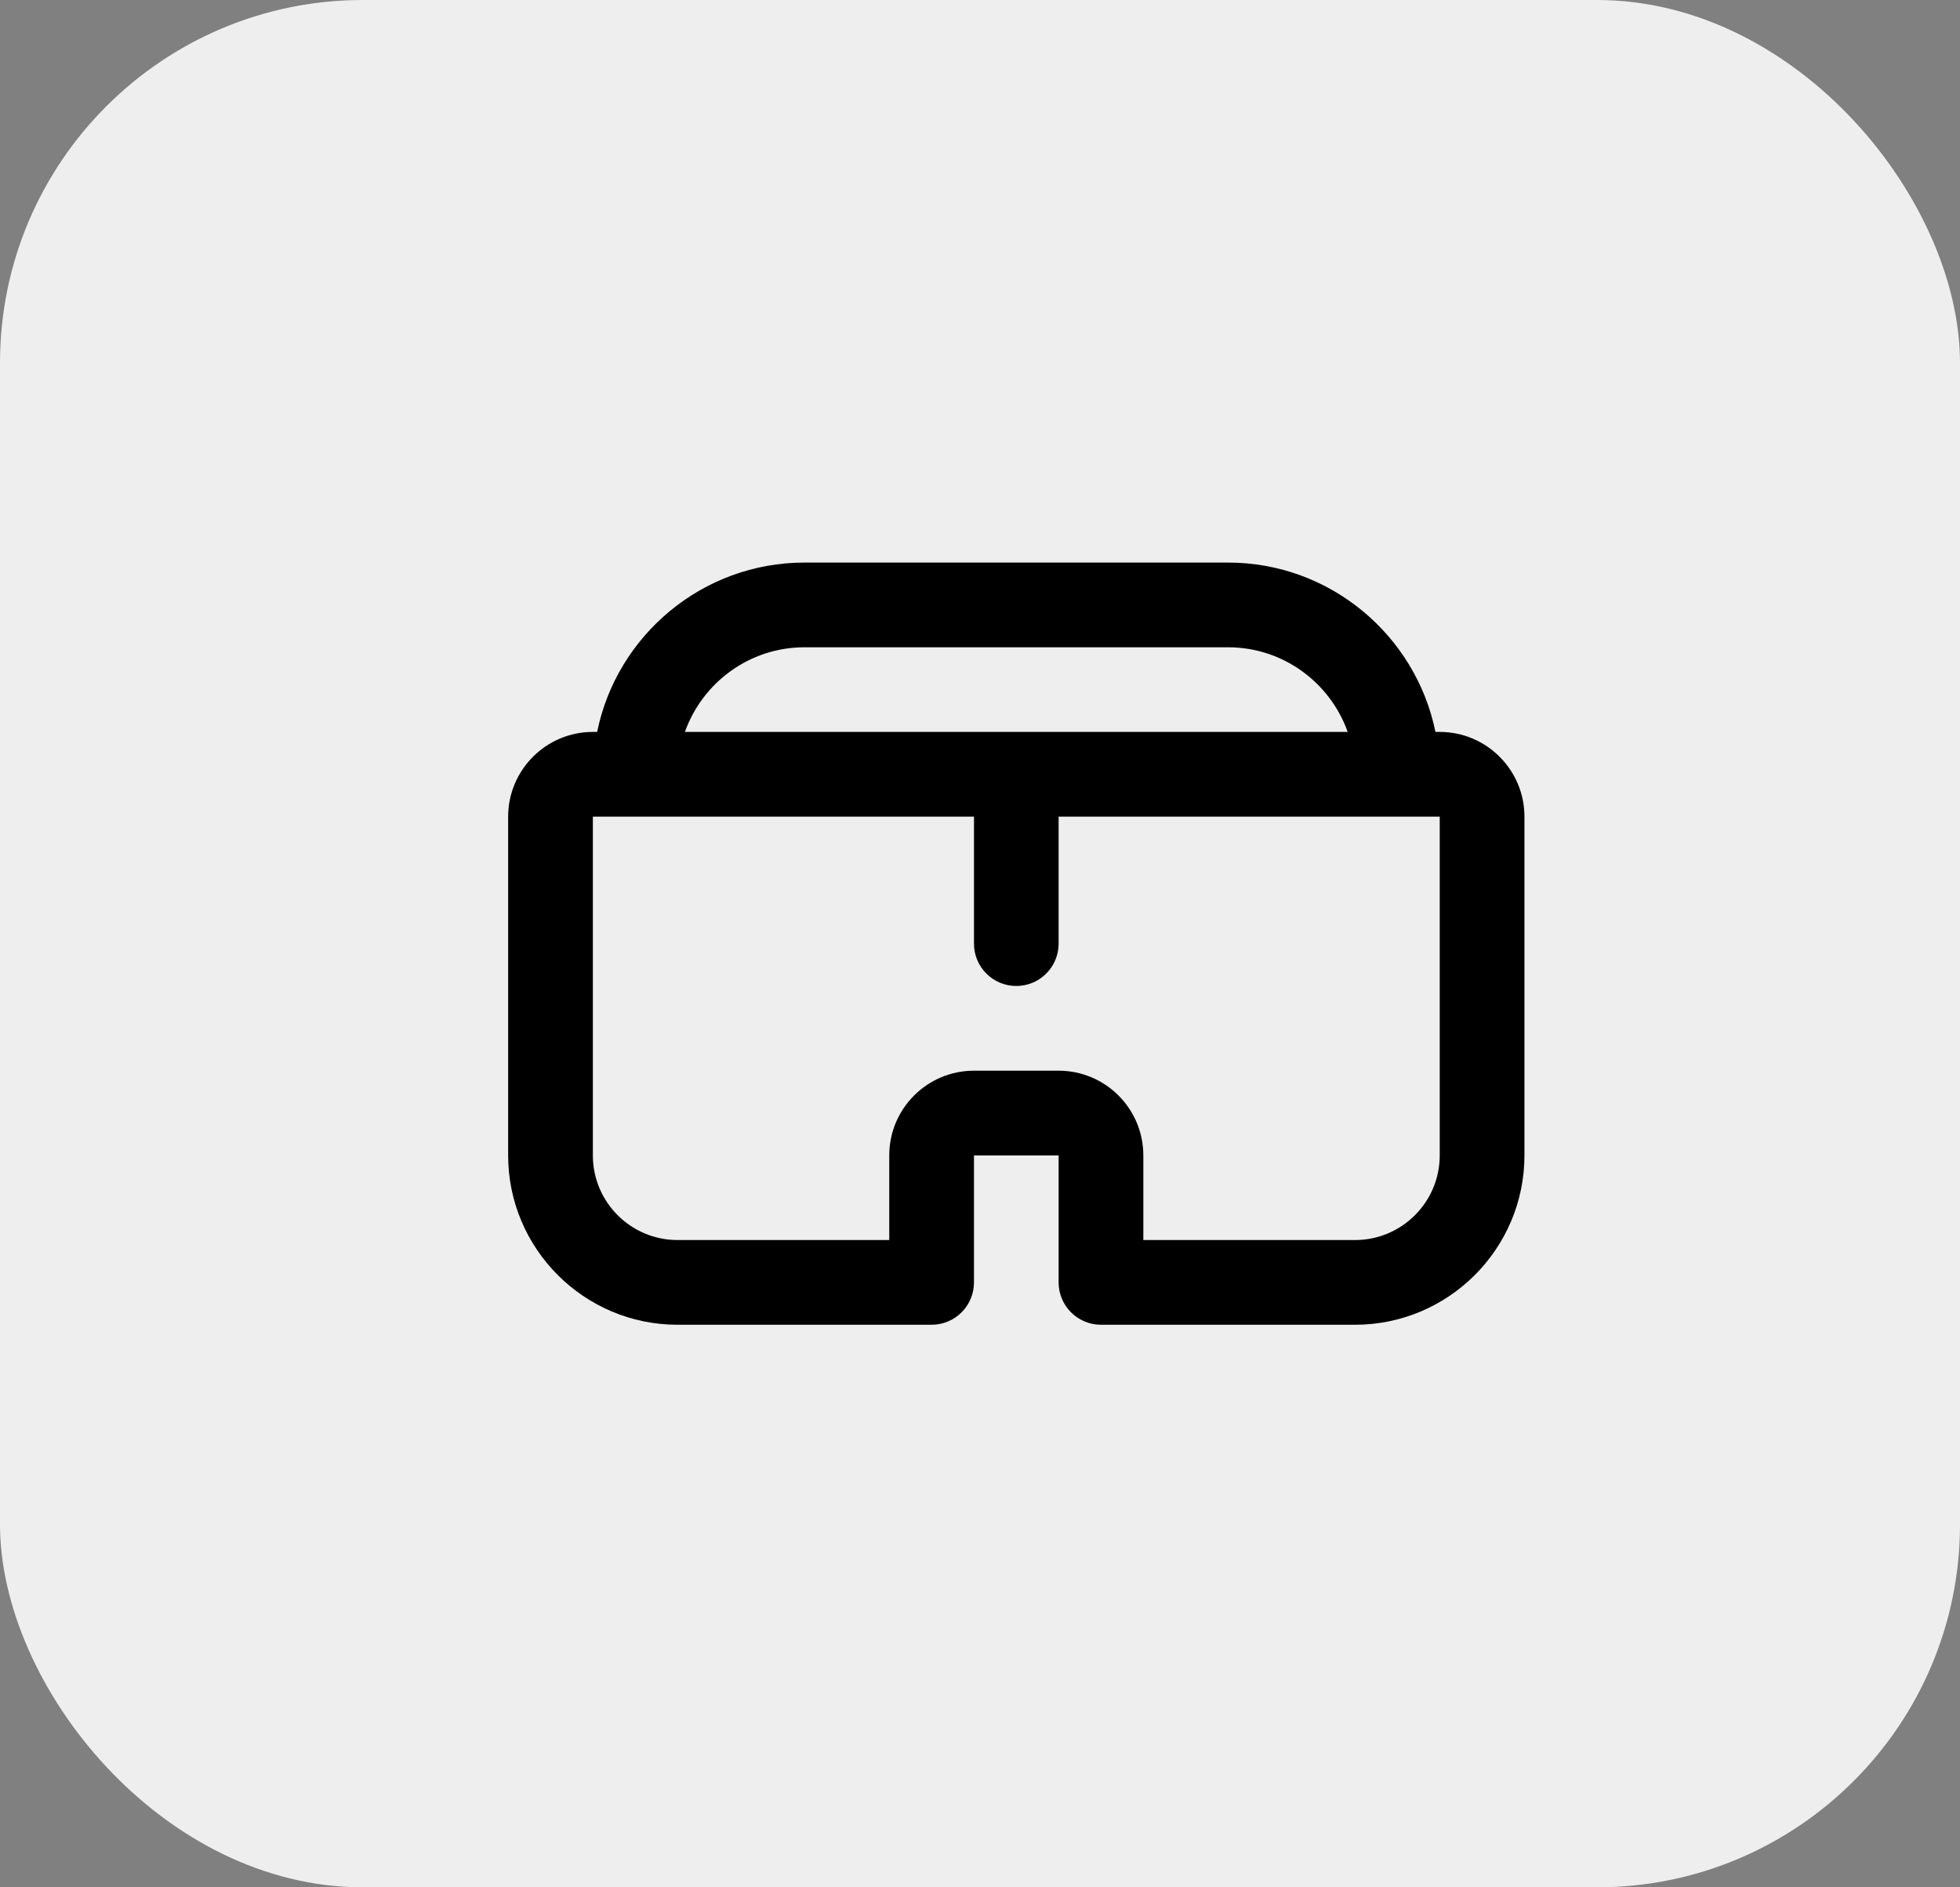 <svg width="27" height="26" viewBox="0 0 27 26" fill="none" xmlns="http://www.w3.org/2000/svg">
<rect x="0" y="0" width="27" height="26" fill="#808080" stroke="none"/>
<rect width="27" height="26" rx="5" fill="#EEEEEE"/>
<path d="M19.833 10.083H19.774C19.503 8.754 18.325 7.75 16.917 7.75H11.083C9.675 7.75 8.496 8.754 8.226 10.083H8.167C7.523 10.083 7 10.607 7 11.25V15.917C7 17.203 8.047 18.25 9.333 18.25H12.833C13.155 18.25 13.417 17.989 13.417 17.667V15.917H14.583V17.667C14.583 17.989 14.845 18.25 15.167 18.25H18.667C19.953 18.25 21 17.203 21 15.917V11.25C21 10.607 20.477 10.083 19.833 10.083ZM11.083 8.917H16.917C17.677 8.917 18.324 9.405 18.565 10.083H9.435C9.676 9.405 10.323 8.917 11.083 8.917ZM19.833 15.917C19.833 16.56 19.31 17.083 18.667 17.083H15.75V15.917C15.75 15.273 15.227 14.75 14.583 14.75H13.417C12.773 14.75 12.25 15.273 12.25 15.917V17.083H9.333C8.69 17.083 8.167 16.56 8.167 15.917V11.25H13.417V13C13.417 13.322 13.678 13.583 14 13.583C14.322 13.583 14.583 13.322 14.583 13V11.25H19.833V15.917Z" fill="black"/>
</svg>

